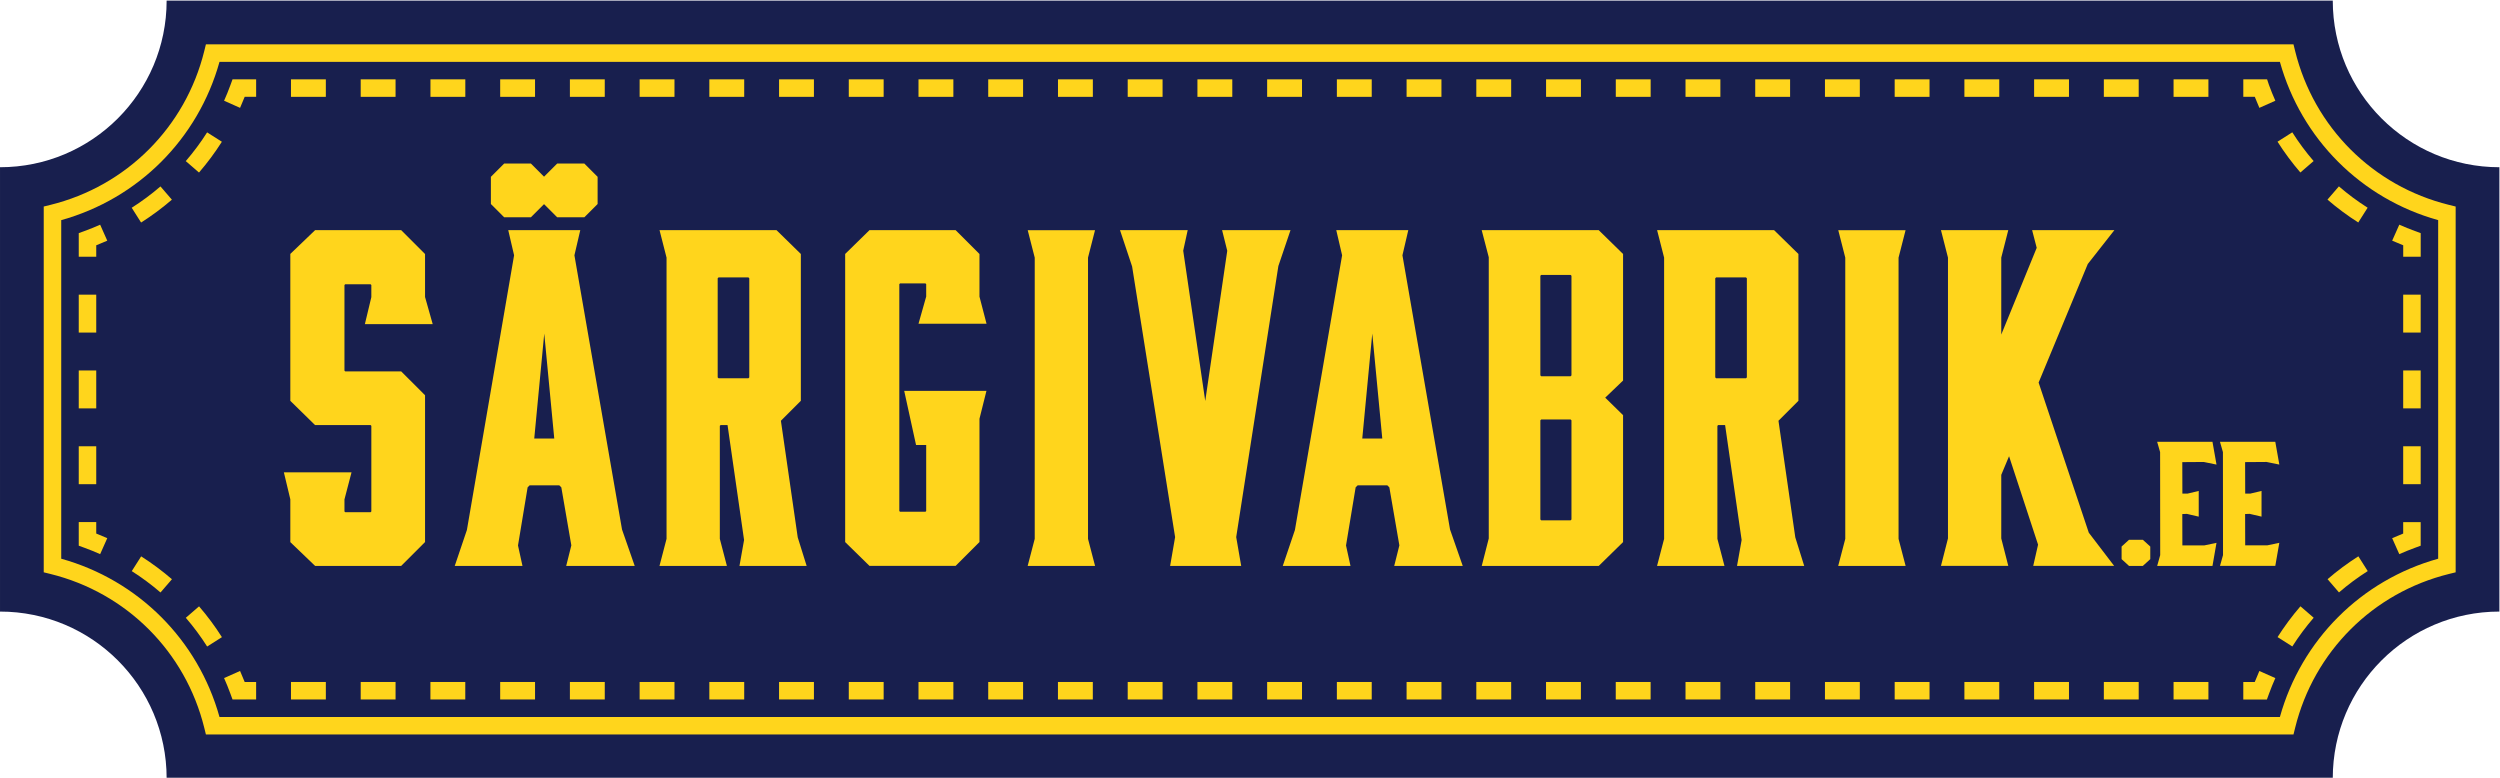 <?xml version="1.0" encoding="UTF-8"?>
<svg width="799.18" height="248.63" version="1.1" viewBox="0 0 799.18 248.63" xml:space="preserve" xmlns="http://www.w3.org/2000/svg" xmlns:cc="http://creativecommons.org/ns#" xmlns:dc="http://purl.org/dc/elements/1.1/" xmlns:rdf="http://www.w3.org/1999/02/22-rdf-syntax-ns#"><defs><clipPath id="clipPath18"><path d="M 0,595.276 H 841.89 V 0 H 0 Z"/></clipPath></defs><g transform="matrix(1.333 0 0 -1.333 0 793.7)"><g transform="translate(-121.73 204.88)"><g clip-path="url(#clipPath18)"><g transform="translate(721.12 243.88)"><path d="m0 0v106.56c-22.068 0-39.959 17.89-39.959 39.959h-519.47c0-22.069-17.89-39.959-39.959-39.959v-106.56c22.069 0 39.959-17.891 39.959-39.959h519.47c0 22.068 17.891 39.959 39.959 39.959" fill="#181f4e"/></g><g transform="translate(174.37 218.6)"><path d="m0 0h494.11c5.144 18.473 19.482 32.811 37.956 37.956v81.196c-18.474 5.146-32.812 19.484-37.956 37.957h-494.11c-5.145-18.473-19.482-32.811-37.956-37.957v-81.196c18.474-5.145 32.811-19.482 37.956-37.956m497.37-4.196h-500.63l-0.393 1.595c-4.505 18.257-18.644 32.397-36.902 36.902l-1.596 0.393v87.72l1.596 0.393c18.258 4.505 32.397 18.645 36.902 36.902l0.393 1.596h500.63l0.393-1.596c4.504-18.257 18.644-32.397 36.903-36.902l1.594-0.393v-87.72l-1.594-0.393c-18.259-4.505-32.399-18.645-36.903-36.902z" fill="#ffd51c"/></g><g transform="translate(665.41 371.52)"><path d="m0 0h-5.705v-4.196h2.756c0.346-0.885 0.708-1.769 1.096-2.644l3.833 1.705c-0.551 1.242-1.063 2.505-1.52 3.756z" fill="#ffd51c"/></g><g transform="translate(676.57 351.92)"><path d="m0 0c-1.865 2.161-3.586 4.48-5.117 6.894l-3.543-2.248c1.639-2.585 3.485-5.071 5.483-7.386z" fill="#ffd51c"/></g><g transform="translate(689.52 340.73)"><path d="m0 0c-2.412 1.533-4.729 3.255-6.891 5.119l-2.74-3.175c2.314-1.998 4.797-3.843 7.383-5.485z" fill="#ffd51c"/></g><g transform="translate(700.87 335.14)"><path d="m0 0c-1.26 0.46-2.523 0.972-3.756 1.521l-1.706-3.834c0.87-0.387 1.757-0.757 2.646-1.105v-2.747h4.194v5.662z" fill="#ffd51c"/></g><g fill="#ffd51c"><path d="m698.05 310.79h4.194v9.091h-4.194z"/><path d="m698.05 274.43h4.194v9.092h-4.194z"/><path d="m698.05 292.61h4.194v9.093h-4.194z"/></g><g transform="translate(698.05 262.59)"><path d="m0 0c-0.894-0.351-1.779-0.721-2.646-1.107l1.708-3.832c1.222 0.544 2.486 1.056 3.754 1.52l1.378 0.503v5.662h-4.194z" fill="#ffd51c"/></g><g transform="translate(667.92 237.76)"><path d="m 0,0 3.541,-2.249 c 1.531,2.41 3.254,4.728 5.121,6.891 L 5.485,7.384 C 3.486,5.067 1.641,2.582 0,0" fill="#ffd51c"/></g><g transform="translate(679.91 251.65)"><path d="M 0,0 2.74,-3.177 C 4.9,-1.312 7.219,0.409 9.634,1.94 L 7.388,5.483 C 4.8,3.842 2.313,1.997 0,0" fill="#ffd51c"/></g><g transform="translate(662.45 226.99)"><path d="m0 0h-2.747v-4.196h5.662l0.503 1.379c0.458 1.255 0.97 2.518 1.52 3.754l-3.833 1.707c-0.388-0.873-0.758-1.757-1.105-2.644" fill="#ffd51c"/></g><g fill="#ffd51c"><path d="m392.17 222.8h8.361v4.196h-8.361z"/><path d="m208.23 222.8h8.361v4.196h-8.361z"/><path d="m408.89 222.8h8.361v4.196h-8.361z"/><path d="m224.95 222.8h8.361v4.196h-8.361z"/><path d="m425.61 222.8h8.361v4.196h-8.361z"/><path d="m191.51 222.8h8.361v4.196h-8.361z"/><path d="m475.77 222.8h8.361v4.196h-8.361z"/><path d="m442.33 222.8h8.359v4.196h-8.359z"/><path d="m459.05 222.8h8.361v4.196h-8.361z"/><path d="m275.12 222.8h8.361v4.196h-8.361z"/><path d="m375.44 222.8h8.361v4.196h-8.361z"/><path d="m258.4 222.8h8.361v4.196h-8.361z"/><path d="m325.28 222.8h8.361v4.196h-8.361z"/><path d="m492.49 222.8h8.361v4.196h-8.361z"/><path d="m308.56 222.8h8.361v4.196h-8.361z"/><path d="m241.68 222.8h8.361v4.196h-8.361z"/><path d="m342 222.8h8.361v4.196h-8.361z"/><path d="m358.72 222.8h8.361v4.196h-8.361z"/><path d="m291.84 222.8h8.361v4.196h-8.361z"/><path d="m642.98 222.8h8.361v4.196h-8.361z"/><path d="m592.82 222.8h8.36v4.196h-8.36z"/><path d="m542.66 222.8h8.361v4.196h-8.361z"/><path d="m576.1 222.8h8.361v4.196h-8.361z"/><path d="m626.26 222.8h8.36v4.196h-8.36z"/><path d="m609.54 222.8h8.361v4.196h-8.361z"/><path d="m559.38 222.8h8.361v4.196h-8.361z"/><path d="m525.94 222.8h8.361v4.196h-8.361z"/><path d="m509.21 222.8h8.361v4.196h-8.361z"/></g><g transform="translate(179.3 229.64)"><path d="m0 0-3.833-1.707c0.547-1.227 1.058-2.49 1.521-3.755l0.503-1.378h5.662v4.196h-2.747c-0.349 0.89-0.719 1.776-1.106 2.644" fill="#ffd51c"/></g><g transform="translate(166.29 242.39)"><path d="m0 0c1.865-2.159 3.586-4.479 5.117-6.893l3.543 2.247c-1.641 2.587-3.486 5.073-5.485 7.387z" fill="#ffd51c"/></g><g transform="translate(153.33 253.58)"><path d="m0 0c2.413-1.531 4.731-3.254 6.891-5.119l2.742 3.176c-2.315 1.999-4.799 3.843-7.384 5.485z" fill="#ffd51c"/></g><g transform="translate(144.81 265.34)"><path d="m0 0h-4.196v-5.662l1.379-0.503c1.271-0.465 2.534-0.977 3.755-1.521l1.707 3.832c-0.865 0.386-1.75 0.756-2.645 1.107z" fill="#ffd51c"/></g><g fill="#ffd51c"><path d="m144.81 301.7h-4.196v-9.093h4.196z"/><path d="m144.81 283.52h-4.196v-9.092h4.196z"/><path d="m144.81 319.88h-4.196v-9.091h4.196z"/></g><g transform="translate(144.81 331.72)"><path d="m0 0c0.89 0.349 1.775 0.719 2.644 1.105l-1.706 3.833c-1.23-0.546-2.493-1.058-3.755-1.52l-1.379-0.503v-5.662h4.196z" fill="#ffd51c"/></g><g transform="translate(162.95 342.66)"><path d="m0 0-2.74 3.177c-2.163-1.867-4.483-3.589-6.894-5.118l2.248-3.542c2.583 1.638 5.068 3.483 7.386 5.483" fill="#ffd51c"/></g><g transform="translate(174.94 356.55)"><path d="m0 0-3.541 2.249c-1.533-2.414-3.255-4.732-5.12-6.891l3.175-2.742c1.998 2.314 3.844 4.799 5.486 7.384" fill="#ffd51c"/></g><g transform="translate(176.99 370.14)"><path d="m0 0c-0.46-1.259-0.972-2.523-1.521-3.756l3.833-1.705c0.388 0.87 0.758 1.754 1.106 2.644h2.747v4.195h-5.662z" fill="#ffd51c"/></g><g fill="#ffd51c"><path d="m275.12 367.32h8.36v4.196h-8.36z"/><path d="m224.96 367.32h8.36v4.196h-8.36z"/><path d="m241.68 367.32h8.36v4.196h-8.36z"/><path d="m191.51 367.32h8.36v4.196h-8.36z"/><path d="m208.23 367.32h8.36v4.196h-8.36z"/><path d="m258.4 367.32h8.36v4.196h-8.36z"/><path d="m542.66 367.32h8.36v4.196h-8.36z"/><path d="m525.94 367.32h8.361v4.196h-8.361z"/><path d="m291.84 367.32h8.36v4.196h-8.36z"/><path d="m492.5 367.32h8.359v4.196h-8.359z"/><path d="m475.77 367.32h8.36v4.196h-8.36z"/><path d="m559.38 367.32h8.361v4.196h-8.361z"/><path d="m642.98 367.32h8.359v4.196h-8.359z"/><path d="m626.26 367.32h8.36v4.196h-8.36z"/><path d="m576.1 367.32h8.36v4.196h-8.36z"/><path d="m609.54 367.32h8.36v4.196h-8.36z"/><path d="m592.82 367.32h8.36v4.196h-8.36z"/><path d="m509.22 367.32h8.36v4.196h-8.36z"/><path d="m358.72 367.32h8.36v4.196h-8.36z"/><path d="m342 367.32h8.36v4.196h-8.36z"/><path d="m375.45 367.32h8.361v4.196h-8.361z"/><path d="m325.28 367.32h8.36v4.196h-8.36z"/><path d="m308.56 367.32h8.36v4.196h-8.36z"/><path d="m392.17 367.32h8.361v4.196h-8.361z"/><path d="m425.61 367.32h8.36v4.196h-8.36z"/><path d="m459.05 367.32h8.359v4.196h-8.359z"/><path d="m442.33 367.32h8.36v4.196h-8.36z"/><path d="m408.89 367.32h8.361v4.196h-8.361z"/></g><g transform="translate(218.41 301.01)"><path d="m0 0-0.471 0.471h-13.426l-0.177 0.176v20.537l0.177 0.176h6.092l0.177-0.176v-2.908l-1.076-4.494-0.474-1.983h16.269l-0.578 2.046-1.261 4.464v10.31l-5.723 5.723h-20.639l-0.467-0.447-4.984-4.781-0.495-0.475v-35.233l0.483-0.473 4.984-4.883 0.469-0.46h13.315l0.177-0.175v-20.537l-0.177-0.176h-6.092l-0.177 0.175v2.892l1.168 4.48 0.526 2.014h-16.225l0.475-1.983 1.074-4.494v-10.261l0.495-0.475 4.984-4.781 0.467-0.447h20.639l0.471 0.47 4.781 4.782 0.471 0.47v35.205l-0.471 0.47z" fill="#ffd51c"/></g><g transform="translate(242.16 338.91)"><path d="m0 0 0.471-0.471h6.418l0.471 0.471 2.238 2.237 0.439 0.439 0.44-0.439 2.708-2.708h6.52l0.471 0.471 2.238 2.237 0.471 0.471v6.521l-3.18 3.18h-6.52l-2.709-2.709-0.439-0.44-0.439 0.44-2.709 2.709h-6.418l-3.18-3.18v-6.521l0.471-0.471z" fill="#ffd51c"/></g><g transform="translate(342.58 314.96)"><path d="m0 0-0.578-2.046h16.312l-0.525 2.014-1.168 4.48v10.224l-5.724 5.724h-20.648l-0.469-0.46-4.882-4.781-0.484-0.472v-69.095l0.484-0.474 4.882-4.78 0.469-0.459h20.648l0.472 0.471 4.78 4.781 0.472 0.471v29.558l1.172 4.691 0.499 1.998h-19.722l0.427-1.952 2.136-9.765 0.277-1.265h2.432v-15.83l-0.177-0.177h-6.092l-0.177 0.177v54.407l0.177 0.177h6.092l0.177-0.177v-2.976z" fill="#ffd51c"/></g><g transform="translate(382.65 261.32)"><path d="m0 0v67.436l1.17 4.585 0.513 2.006h-16.145l0.512-2.006 1.171-4.585v-67.436l-1.168-4.479-0.526-2.014h16.167l-0.526 2.014z" fill="#ffd51c"/></g><g transform="translate(418.19 261.74)"><path d="m0 0 10.11 65.003 2.193 6.481 0.719 2.124h-16.407l0.5-1.999 0.736-2.946-5.279-36.02-5.282 36.045 0.649 2.968 0.427 1.952h-16.233l0.706-2.117 2.196-6.588 10.312-64.906-0.87-5.026-0.326-1.883h17.045l-0.326 1.883z" fill="#ffd51c"/></g><g transform="translate(448.42 285.37)"><path d="m0 0 2.4 25.18 2.4-25.18zm21.051-21.815-11.416 65.764 0.944 4.056 0.459 1.974h-17.273l0.458-1.974 0.942-4.057-11.315-65.874-2.197-6.492-0.718-2.124h16.242l-0.427 1.952-0.646 2.953 2.307 13.935 0.485 0.485h7.11l0.49-0.49 2.4-13.91-0.733-2.926-0.501-1.999h16.431l-0.745 2.138z" fill="#ffd51c"/></g><g transform="translate(249.85 285.37)"><path d="m0 0 2.4 25.18 2.4-25.18zm21.051-21.815-11.416 65.764 0.944 4.056 0.459 1.974h-17.274l0.458-1.974 0.943-4.057-11.316-65.874-2.196-6.492-0.719-2.124h16.243l-0.427 1.952-0.646 2.953 2.307 13.935 0.485 0.485h7.109l0.491-0.49 2.399-13.91-0.732-2.926-0.501-1.999h16.43l-0.745 2.138z" fill="#ffd51c"/></g><g transform="translate(498.59 300.52)"><path d="m0 0-0.205-0.205h-7.052l-0.205 0.205v23.891l0.205 0.204h7.052l0.205-0.204zm0-10.779v-23.773l-0.205-0.205h-7.052l-0.205 0.205v23.773l0.205 0.204h7.052zm7.007 45.148-0.469 0.459h-28.066l0.525-2.015 1.169-4.479v-67.436l-1.171-4.585-0.512-2.005h28.055l0.469 0.459 4.883 4.78 0.483 0.474v30.442l-0.483 0.474-3.799 3.72 3.787 3.632 0.495 0.475v30.351l-0.483 0.473z" fill="#ffd51c"/></g><g transform="translate(540.65 323.81)"><path d="m0 0v-23.772l-0.204-0.205h-7.171l-0.204 0.205v23.772l0.204 0.205h7.171zm11.617-62.132-4.036 27.962 4.784 4.784v35.214l-0.483 0.473-4.883 4.78-0.469 0.46h-28.054l0.511-2.007 1.171-4.585v-67.436l-1.168-4.478-0.526-2.015h16.168l-0.526 2.015-1.169 4.478v27.099l0.176 0.177h1.663l0.013-0.014 3.962-27.542-0.768-4.323-0.337-1.89h16.112l-0.653 2.089z" fill="#ffd51c"/></g><g transform="translate(301.42 323.81)"><path d="m0 0v-23.772l-0.205-0.205h-7.17l-0.205 0.205v23.772l0.205 0.205h7.17zm11.617-62.132-4.037 27.962 4.784 4.784v35.214l-0.483 0.473-4.882 4.78-0.47 0.46h-28.054l0.512-2.007 1.17-4.585v-67.436l-1.168-4.478-0.526-2.015h16.168l-0.526 2.015-1.169 4.478v27.099l0.177 0.177h1.663l0.013-0.014 3.961-27.542-0.768-4.323-0.336-1.89h16.112l-0.654 2.089z" fill="#ffd51c"/></g><g transform="translate(577.03 261.32)"><path d="m0 0v67.436l1.171 4.585 0.514 2.006h-16.146l0.512-2.006 1.171-4.585v-67.436l-1.169-4.479-0.526-2.014h16.168l-0.526 2.014z" fill="#ffd51c"/></g><g transform="translate(622.65 262.8)"><path d="m0 0-12.032 35.997 11.789 28.432 4.339 5.522 2.045 2.603h-19.731l0.522-2.012 0.578-2.23-8.499-20.808v18.458l1.171 4.585 0.512 2.007h-16.145l0.513-2.007 1.169-4.585v-67.338l-1.169-4.585-0.513-2.006h16.145l-0.512 2.007-1.171 4.585v15.239l1.87 4.468 6.957-21.207-0.714-3.125-0.45-1.967h19.409l-1.974 2.585z" fill="#ffd51c"/></g><g transform="translate(632.3 261.1)"><path d="m0 0-1.783-1.624v-3.02l1.783-1.626h3.313l1.783 1.626v3.02l-1.783 1.624z" fill="#ffd51c"/></g><g transform="translate(653.28 279.13)"><path d="m0 0-0.97 5.46h-13.266l0.71-2.473 0.021-24.696-0.725-2.59h13.262l0.964 5.533-2.902-0.608h-5.28l-0.019 7.511 1.096 0.042 2.842-0.663v6.167l-2.661-0.64h-1.256l-0.021 7.547 5.14 0.037z" fill="#ffd51c"/></g><g transform="translate(660.16 259.76)"><path d="m0 0-0.021 7.511 1.097 0.042 2.842-0.663v6.167l-2.66-0.64h-1.256l-0.023 7.547 5.141 0.037 3.066-0.627-0.97 5.46h-13.267l0.71-2.473 0.022-24.696-0.726-2.59h13.263l0.964 5.533-2.903-0.608z" fill="#ffd51c"/></g></g></g></g></svg>
